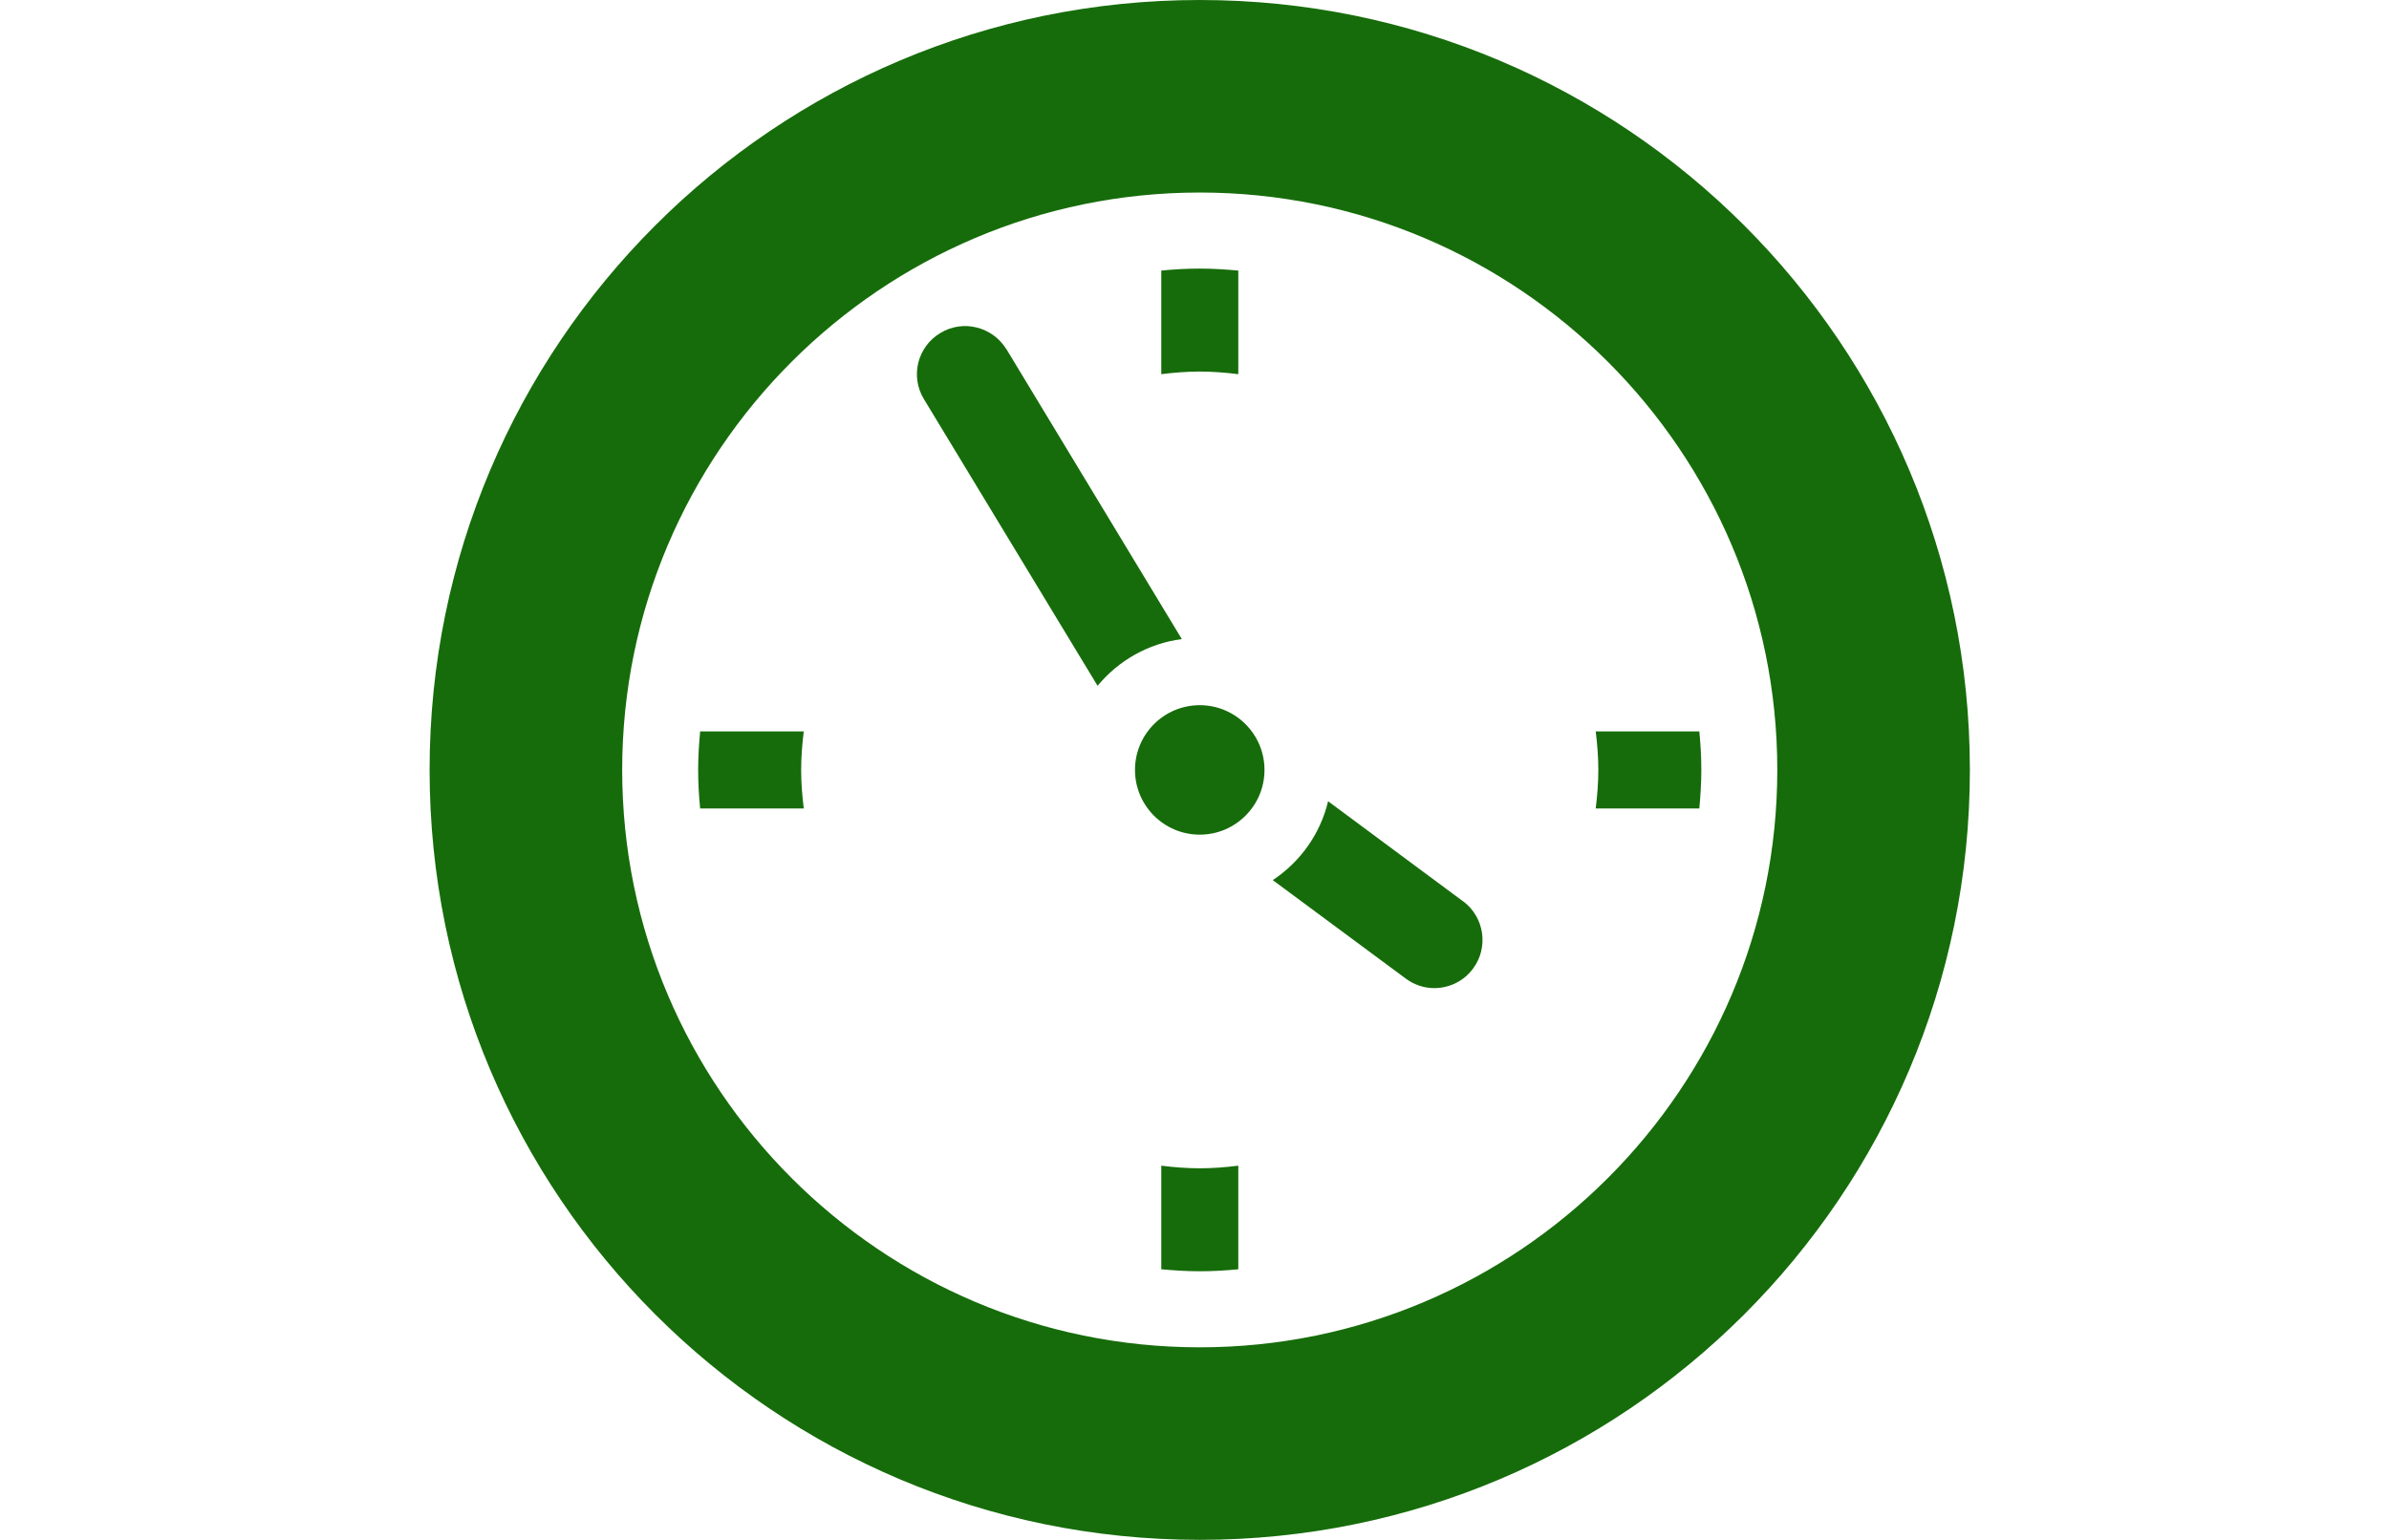 <?xml version="1.0" encoding="UTF-8"?>
<svg id="_レイヤー_2" data-name="レイヤー 2" xmlns="http://www.w3.org/2000/svg" xmlns:xlink="http://www.w3.org/1999/xlink" viewBox="0 0 228 147">
  <defs>
    <style>
      .cls-1 {
        fill: #166c0a;
      }

      .cls-2 {
        fill: none;
      }

      .cls-3 {
        clip-path: url(#clippath-1);
      }

      .cls-4 {
        isolation: isolate;
      }

      .cls-5 {
        clip-path: url(#clippath);
      }
    </style>
    <clipPath id="clippath">
      <rect class="cls-2" width="228" height="147"/>
    </clipPath>
    <clipPath id="clippath-1">
      <rect class="cls-2" width="228" height="147"/>
    </clipPath>
  </defs>
  <g id="_レイヤー_1-2" data-name="レイヤー 1">
    <g class="cls-5">
      <g class="cls-4">
        <g class="cls-3">
          <path class="cls-1" d="M114.5,128.62c-30.4,0-55.12-24.73-55.12-55.12s24.73-55.12,55.12-55.12,55.12,24.73,55.12,55.12-24.73,55.12-55.12,55.12ZM114.5,0C73.91,0,41,32.91,41,73.5s32.91,73.5,73.5,73.5,73.5-32.91,73.5-73.5S155.09,0,114.5,0Z"/>
          <path class="cls-1" d="M66.82,69.82c-.11,1.21-.19,2.44-.19,3.68s.07,2.46.19,3.68h9.89c-.15-1.21-.25-2.43-.25-3.68s.1-2.47.25-3.68h-9.89Z"/>
          <path class="cls-1" d="M162.18,69.82h-9.89c.15,1.21.25,2.43.25,3.68s-.1,2.47-.25,3.68h9.89c.11-1.21.19-2.44.19-3.68s-.07-2.46-.19-3.68Z"/>
          <path class="cls-1" d="M118.18,35.72v-9.89c-1.21-.11-2.43-.19-3.68-.19s-2.46.07-3.67.19v9.89c1.21-.15,2.43-.25,3.67-.25s2.47.1,3.68.25Z"/>
          <path class="cls-1" d="M110.83,111.28v9.89c1.21.11,2.43.19,3.67.19s2.46-.07,3.68-.19v-9.89c-1.21.15-2.43.25-3.68.25s-2.47-.1-3.67-.25Z"/>
          <path class="cls-1" d="M96.05,33.34c-1.33-2.16-4.16-2.87-6.32-1.54-2.18,1.31-2.87,4.14-1.56,6.29l16.58,27.38c1.98-2.39,4.8-4.04,8.04-4.46l-16.74-27.68Z"/>
          <path class="cls-1" d="M139.64,86.05l-12.89-9.56c-.74,3.12-2.66,5.79-5.28,7.53l12.68,9.39c.83.62,1.79.92,2.73.92,1.4,0,2.8-.64,3.7-1.86,1.52-2.04,1.08-4.92-.94-6.43Z"/>
          <path class="cls-1" d="M114.5,67.32c-3.41,0-6.18,2.77-6.18,6.18s2.77,6.18,6.18,6.18,6.18-2.77,6.18-6.18-2.77-6.18-6.18-6.18Z"/>
        </g>
      </g>
    </g>
  </g>
</svg>